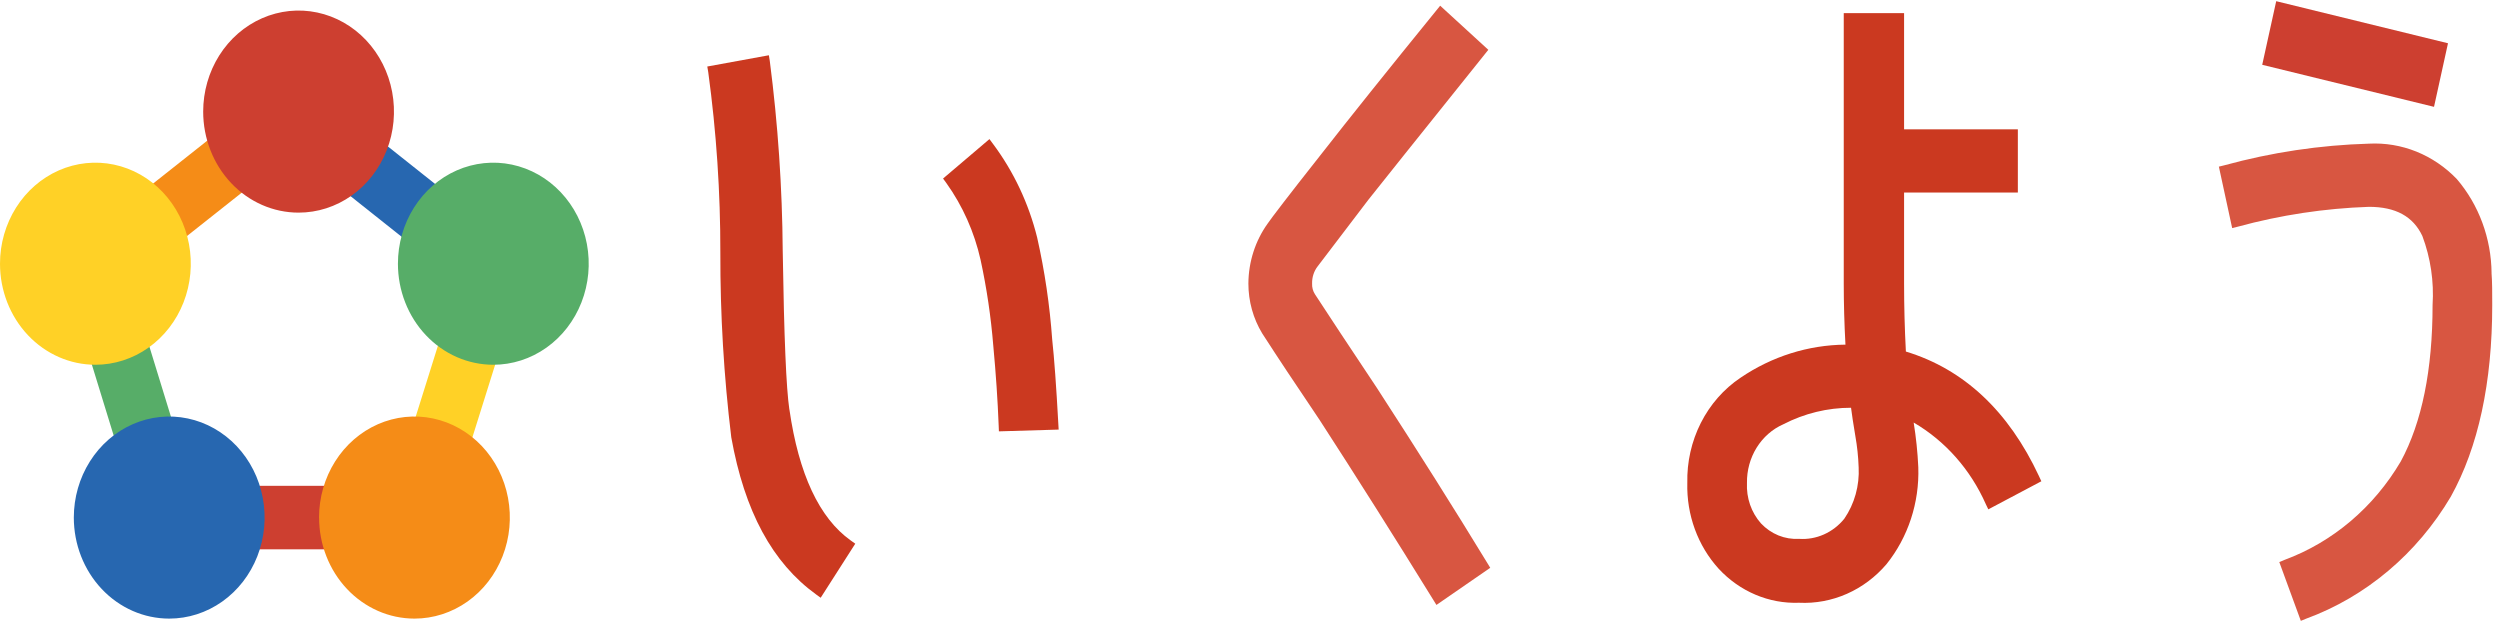 <svg width="188" height="47" viewBox="0 0 188 47" fill="none" xmlns="http://www.w3.org/2000/svg">
<path d="M79.586 31.867C79.433 29.063 79.278 26.932 79.126 25.539C78.941 22.954 78.563 20.388 77.995 17.866C77.357 15.294 76.222 12.89 74.663 10.806L74.407 10.46L70.918 13.426L71.164 13.763C72.392 15.479 73.269 17.447 73.74 19.543C74.2 21.668 74.519 23.825 74.695 25.998C74.895 28.137 75.026 30.104 75.101 32.014L75.118 32.438L79.611 32.305L79.586 31.867Z" fill="#CB3920"/>
<path d="M59.361 30.802C59.123 29.189 58.962 25.401 58.861 18.885C58.826 14.101 58.501 9.325 57.888 4.586L57.819 4.155L53.188 5.002L53.261 5.432C53.873 9.93 54.178 14.468 54.17 19.012C54.159 23.651 54.433 28.285 54.992 32.887C55.992 38.457 58.08 42.323 61.376 44.706L61.715 44.951L64.316 40.886L63.974 40.643C61.612 38.958 60.062 35.646 59.364 30.793" fill="#CB3920"/>
<path d="M111.845 42.336C109.384 38.298 106.667 33.99 103.535 29.161C101.448 26.034 99.921 23.717 98.886 22.129C98.732 21.892 98.656 21.608 98.67 21.321C98.659 20.851 98.807 20.393 99.088 20.029C100.769 17.818 102.04 16.149 102.902 15.02C104.68 12.781 106.57 10.425 108.54 7.967L111.922 3.746L108.301 0.429L108.033 0.759C104.289 5.365 101.57 8.761 99.22 11.767C96.906 14.696 95.599 16.41 95.331 16.807C94.398 18.105 93.888 19.69 93.879 21.321C93.878 22.651 94.239 23.953 94.918 25.072C96.285 27.19 97.418 28.878 98.336 30.239C98.677 30.748 98.983 31.202 99.246 31.599C102.032 35.901 104.829 40.328 107.796 45.129L108.02 45.491L112.066 42.699L111.845 42.336Z" fill="#D85641"/>
<path d="M153.329 35.801C151.046 30.912 147.681 27.762 143.322 26.436C143.232 24.721 143.187 23.003 143.187 21.324V14.476H151.742V9.725H143.187V0.988H138.65V21.324C138.65 22.806 138.693 24.345 138.778 25.917C135.978 25.942 133.242 26.805 130.886 28.407C129.631 29.248 128.604 30.418 127.903 31.804C127.202 33.19 126.851 34.745 126.886 36.317C126.855 37.504 127.047 38.685 127.452 39.793C127.856 40.9 128.465 41.911 129.242 42.767C130.027 43.615 130.97 44.281 132.012 44.722C133.053 45.163 134.17 45.369 135.291 45.327C136.52 45.387 137.747 45.158 138.883 44.657C140.019 44.156 141.036 43.395 141.862 42.429C143.493 40.398 144.347 37.795 144.256 35.131C144.204 34.006 144.088 32.885 143.908 31.775C146.286 33.163 148.186 35.314 149.336 37.918L149.521 38.303L153.509 36.191L153.329 35.801ZM139.771 35.131C139.843 36.517 139.461 37.887 138.69 39.01C138.273 39.524 137.748 39.928 137.158 40.19C136.568 40.453 135.929 40.566 135.29 40.522C134.762 40.553 134.233 40.465 133.739 40.265C133.245 40.064 132.796 39.754 132.423 39.357C132.064 38.952 131.785 38.474 131.604 37.952C131.424 37.43 131.345 36.875 131.372 36.32C131.357 35.379 131.61 34.455 132.097 33.668C132.584 32.881 133.283 32.267 134.104 31.906C135.691 31.086 137.433 30.662 139.198 30.663C139.255 31.127 139.369 31.882 139.521 32.782C139.659 33.558 139.743 34.344 139.77 35.134" fill="#CB3920"/>
<path d="M184.089 3.253L171.171 0.09L170.119 4.873L183.038 8.034L184.089 3.253Z" fill="#CD3F30"/>
<path d="M187.367 20.543C187.343 17.926 186.415 15.41 184.757 13.47C183.89 12.565 182.854 11.862 181.717 11.402C180.579 10.944 179.364 10.739 178.148 10.803C174.472 10.909 170.819 11.456 167.259 12.433L166.859 12.531L167.859 17.152L168.259 17.053C171.493 16.17 174.809 15.667 178.146 15.554C180.151 15.554 181.464 16.27 182.162 17.748C182.781 19.396 183.043 21.169 182.93 22.938C182.93 27.801 182.13 31.757 180.541 34.695C178.506 38.153 175.416 40.769 171.782 42.109L171.403 42.268L173.022 46.688L173.404 46.532C177.922 44.877 181.769 41.634 184.304 37.342C186.369 33.624 187.416 28.777 187.416 22.937C187.416 22.001 187.416 21.194 187.364 20.539" fill="#D85641"/>
<path d="M20.762 6.48L5.738 18.375L8.439 22.201L23.462 10.306L20.762 6.48Z" fill="#F58C17"/>
<path d="M23.465 6.483L20.76 10.303L35.742 22.205L38.448 18.384L23.465 6.483Z" fill="#2767B0"/>
<path d="M34.958 19.537L29.119 38.168L33.398 39.672L39.237 21.041L34.958 19.537Z" fill="#FFD126"/>
<path d="M31.258 36.534H12.816V41.309H31.258V36.534Z" fill="#CD3F30"/>
<path d="M9.231 19.548L4.943 21.027L10.672 39.659L14.959 38.181L9.231 19.548Z" fill="#57AD68"/>
<path d="M15.279 8.392C15.279 6.889 15.7 5.42 16.488 4.171C17.277 2.921 18.397 1.947 19.708 1.372C21.019 0.797 22.461 0.646 23.853 0.94C25.244 1.233 26.523 1.956 27.526 3.019C28.529 4.082 29.213 5.436 29.489 6.91C29.766 8.383 29.624 9.911 29.081 11.3C28.538 12.688 27.619 13.875 26.439 14.71C25.259 15.545 23.872 15.99 22.453 15.99C20.551 15.99 18.726 15.19 17.381 13.765C16.035 12.34 15.279 10.407 15.279 8.392Z" fill="#CD3F30"/>
<path d="M5.551 38.921C5.551 37.418 5.972 35.949 6.76 34.7C7.548 33.45 8.669 32.476 9.979 31.901C11.29 31.326 12.733 31.175 14.124 31.469C15.516 31.762 16.794 32.486 17.798 33.548C18.801 34.611 19.484 35.965 19.761 37.439C20.038 38.913 19.896 40.44 19.353 41.829C18.81 43.217 17.89 44.404 16.71 45.239C15.531 46.074 14.144 46.519 12.725 46.519C10.822 46.519 8.997 45.719 7.652 44.294C6.307 42.869 5.551 40.936 5.551 38.921Z" fill="#2767B0"/>
<path d="M23.992 38.921C23.992 37.418 24.413 35.95 25.201 34.7C25.989 33.451 27.109 32.477 28.42 31.901C29.73 31.326 31.173 31.175 32.564 31.468C33.956 31.761 35.234 32.484 36.238 33.547C37.241 34.609 37.925 35.962 38.202 37.436C38.479 38.91 38.338 40.437 37.795 41.826C37.253 43.214 36.334 44.401 35.155 45.237C33.975 46.072 32.589 46.519 31.17 46.519C29.267 46.519 27.443 45.719 26.097 44.294C24.752 42.869 23.996 40.936 23.996 38.921" fill="#F58C17"/>
<path d="M29.924 19.835C29.923 18.332 30.343 16.862 31.131 15.613C31.919 14.363 33.039 13.388 34.35 12.812C35.661 12.237 37.104 12.086 38.496 12.379C39.887 12.672 41.166 13.395 42.169 14.458C43.173 15.52 43.857 16.874 44.134 18.348C44.411 19.822 44.269 21.35 43.726 22.739C43.183 24.127 42.264 25.314 41.084 26.149C39.904 26.984 38.517 27.43 37.098 27.43C36.156 27.43 35.223 27.233 34.352 26.852C33.482 26.47 32.691 25.91 32.025 25.204C31.359 24.499 30.83 23.661 30.47 22.739C30.109 21.817 29.924 20.829 29.924 19.832" fill="#57AD68"/>
<path d="M6.27555e-07 19.835C-0.001 18.332 0.42 16.862 1.208 15.613C1.996 14.363 3.116 13.388 4.427 12.812C5.737 12.237 7.18 12.086 8.572 12.379C9.964 12.672 11.242 13.395 12.246 14.458C13.249 15.52 13.933 16.874 14.21 18.348C14.487 19.822 14.345 21.35 13.802 22.739C13.259 24.127 12.34 25.314 11.16 26.149C9.98 26.984 8.593 27.43 7.174 27.43C5.272 27.43 3.448 26.63 2.102 25.206C0.757 23.781 0.001 21.849 6.27555e-07 19.835Z" fill="#FFD126"/>
</svg>
